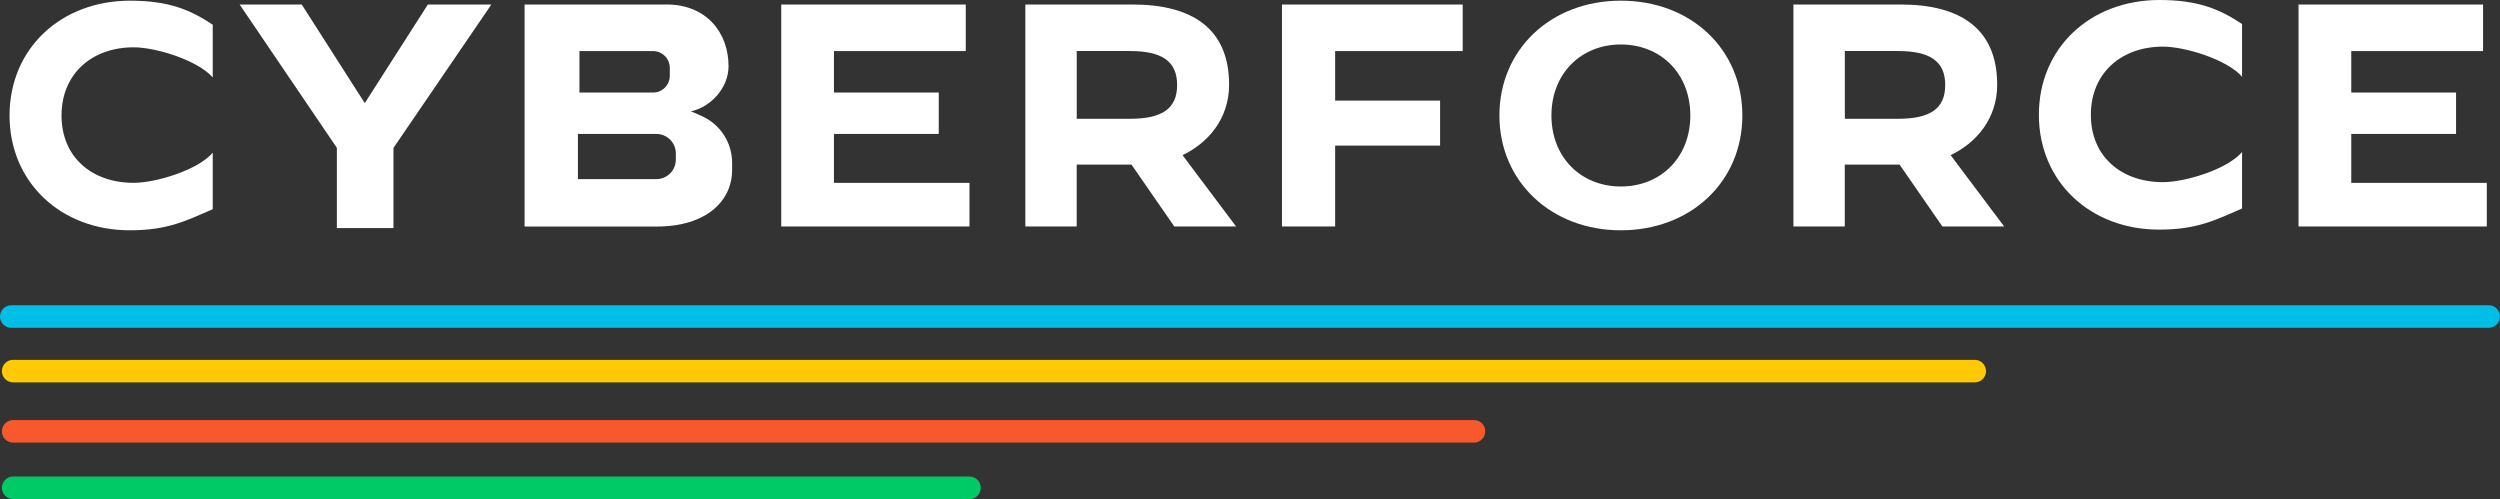 <?xml version="1.0" encoding="UTF-8"?><svg id="a" xmlns="http://www.w3.org/2000/svg" viewBox="0 0 476.67 95.16"><rect x="0" y="0" width="476.67" height="95.16" fill="#333333" stroke="none"/><defs><style>.b{fill:#00ca66;}.c{fill:#00bee6;}.d{fill:#f8582d;}.e{fill:#fff;}.f{fill:#ffc906;}</style></defs><path class="e" d="m1.82,22.02C1.82,9.26,11.62.13,24.8.13c7.32,0,11.45,1.71,15.76,4.58v10.05c-2.84-3.27-10.84-5.74-15.08-5.74-7.92,0-13.75,5.02-13.75,13s5.82,12.84,13.75,12.84c4.23,0,12.23-2.42,15.08-5.74v10.77c-5.03,2.15-8.44,4.02-15.82,4.02-13.12,0-22.92-9.13-22.92-21.89Z"/><path class="e" d="m75.02,28.19v15.29h-10.79v-15.29L45.69.86h11.84l12.02,18.8L81.58.86h12.11l-18.66,27.33Z"/><path class="e" d="m184.85,34.86v8.32h-35.89V.86h35.18v8.88h-25.13v7.9h19.98v7.9h-19.98v9.33h25.84Z"/><path class="e" d="m223.9,43.18l-8.16-11.79h-10.45v11.79h-9.79V.86h20.47c11.31,0,18.41,4.57,18.38,15.36-.02,6.35-3.92,11-8.88,13.36l10.21,13.6h-11.79Zm-8.47-33.45h-10.13v12.92h10.13c6.03,0,9.01-1.85,9.01-6.44s-2.98-6.48-9.01-6.48Z"/><path class="e" d="m254.57,9.73v9.45h20.01v8.58h-20.01v15.42h-10.14V.86h34.46v8.88h-24.32Z"/><path class="e" d="m285.89,22.02c0-12.58,9.79-21.89,23.16-21.89s23.16,9.25,23.16,21.89-9.86,21.89-23.16,21.89-23.16-9.31-23.16-21.89Zm36.4,0c0-8.04-5.68-13.54-13.24-13.54s-13.24,5.5-13.24,13.54,5.68,13.54,13.24,13.54,13.24-5.5,13.24-13.54Z"/><path class="e" d="m474.15,34.86v8.32h-35.89V.86h35.18v8.88h-25.13v7.9h19.98v7.9h-19.98v9.33h25.84Z"/><path class="e" d="m370.35,43.18l-8.16-11.79h-10.45v11.79h-9.79V.86h20.47c11.31,0,18.41,4.57,18.38,15.36-.02,6.35-3.92,11-8.88,13.36l10.21,13.6h-11.79Zm-8.47-33.45h-10.13v12.92h10.13c6.03,0,9.01-1.85,9.01-6.44s-2.98-6.48-9.01-6.48Z"/><path class="e" d="m388.75,21.89c0-12.76,9.79-21.89,22.98-21.89,7.32,0,11.45,1.71,15.76,4.58v10.05c-2.84-3.27-10.84-5.74-15.08-5.74-7.92,0-13.75,5.02-13.75,13s5.82,12.84,13.75,12.84c4.23,0,12.23-2.42,15.08-5.74v10.77c-5.03,2.15-8.44,4.02-15.82,4.02-13.12,0-22.92-9.13-22.92-21.89Z"/><path class="e" d="m133.7,22.08l-1.97-.86c3.59-.72,7.18-4.31,7.18-8.61v.03c0-6.51-4.31-11.78-11.78-11.78h-27.11v42.33h25.25c9.33,0,14.32-4.82,14.32-10.78v-1.36c0-3.9-2.31-7.42-5.89-8.97Zm-23.22-12.34h14.03c1.76,0,3.2,1.43,3.2,3.2v1.51c0,1.76-1.43,3.2-3.2,3.2h-14.03v-7.9Zm18.38,20.7c0,2.05-1.66,3.71-3.71,3.71h-14.96v-8.61h14.96c2.05,0,3.71,1.66,3.71,3.71v1.2Z"/><path class="c" d="m474.51,62.5H2.15c-1.19,0-2.15-.96-2.15-2.15s.96-2.15,2.15-2.15h472.36c1.19,0,2.15.96,2.15,2.15s-.96,2.15-2.15,2.15Z"/><path class="f" d="m376.52,72.91H2.51c-1.19,0-2.15-.96-2.15-2.15s.96-2.15,2.15-2.15h374.01c1.19,0,2.15.96,2.15,2.15s-.96,2.15-2.15,2.15Z"/><path class="b" d="m184.85,95.16H2.51c-1.19,0-2.15-.96-2.15-2.15s.96-2.15,2.15-2.15h182.34c1.19,0,2.15.96,2.15,2.15s-.96,2.15-2.15,2.15Z"/><path class="d" d="m281.05,84.39H2.51c-1.19,0-2.15-.96-2.15-2.15s.96-2.15,2.15-2.15h278.53c1.19,0,2.15.96,2.15,2.15s-.96,2.15-2.15,2.15Z"/></svg>